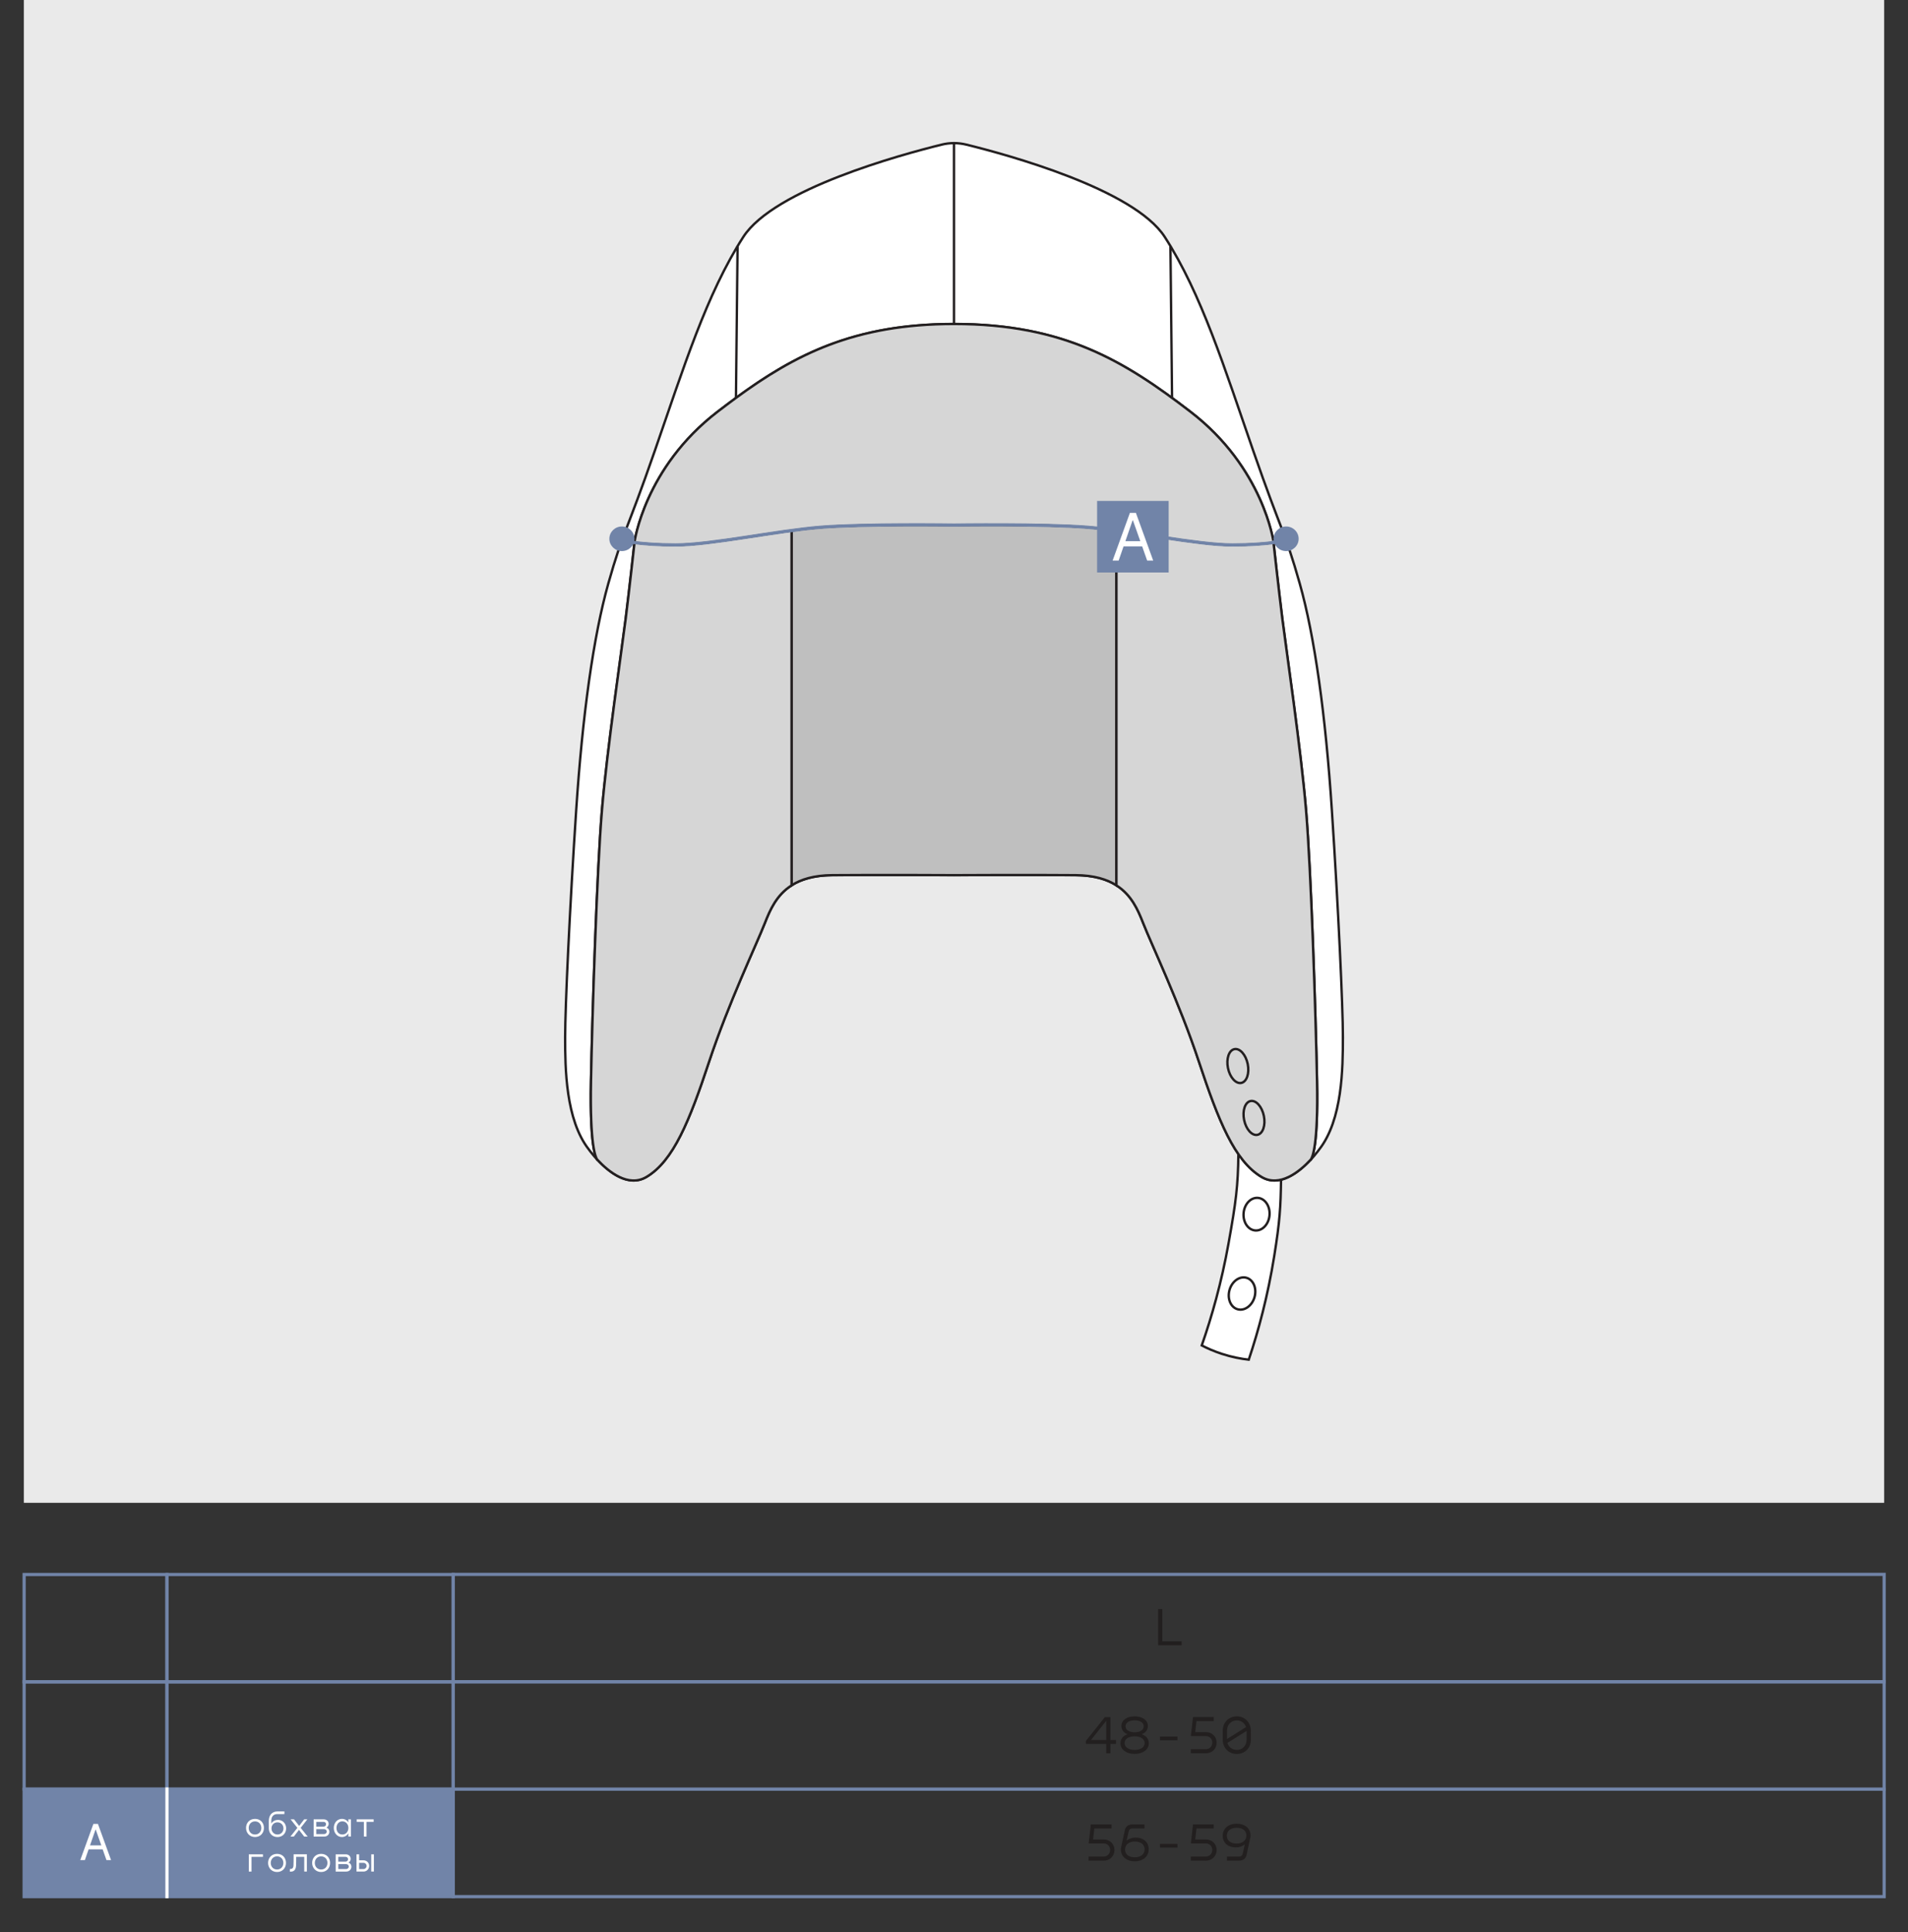 <?xml version="1.0" encoding="UTF-8"?> <svg xmlns="http://www.w3.org/2000/svg" id="_Слой_1" data-name="Слой_1" version="1.1" viewBox="0 0 600 607.5"><rect x="0" y="0" width="600" height="607.5" fill="#333333" stroke="none"/><defs><style> .st0 { fill: #221f1f; } .st1 { fill: #bfbfbf; } .st1, .st2, .st3, .st4, .st5, .st6, .st7 { stroke-miterlimit: 10; } .st1, .st2, .st5, .st7 { stroke: #231f20; stroke-width: .75px; } .st8, .st5 { fill: #fff; } .st2 { fill: #d6d6d6; } .st3 { stroke: #fff; } .st3, .st4, .st7 { fill: none; } .st4, .st6 { stroke: #7184a8; } .st6, .st9 { fill: #7184a8; } .st10 { fill: #eaeaea; } </style></defs><rect class="st10" x="7.5" width="585" height="472.5"></rect><g><g><path class="st5" d="M402.84,370.91c-.12,8.68-.38,13.08-2.14,24.03-2.01,12.51-4.95,23.44-8.01,32.56-2.39-.27-5.29-.8-8.48-1.84-2.44-.8-4.54-1.73-6.3-2.64,3.14-8.98,6.2-19.73,8.41-32.02,2.35-13.06,3-18.18,3.11-28.13"></path><path class="st5" d="M422.29,326.13c0,9.72-.13,25.95-7.45,35.27,0,0-9.58,13.71-18.1,8.65-8.51-5.05-13.57-17.7-19.69-36.19-6.12-18.5-14.9-36.86-17.56-43.65-2.66-6.79-6.39-14.91-21.16-15.04-14.77-.13-38.33,0-38.33,0,0,0-23.55-.13-38.32,0-14.77.13-18.5,8.25-21.16,15.04-2.66,6.78-11.44,25.15-17.56,43.65-6.12,18.49-11.18,31.14-19.69,36.19-8.52,5.06-18.1-8.65-18.1-8.65-7.32-9.32-7.45-25.55-7.45-35.27s1.46-40.85,3.46-71.19c2-30.34,5.46-54.96,10.11-71.46,4.66-16.5,5.59-15.7,14.64-41.78,9.05-26.08,16.24-49.24,27.81-67.2,9.71-15.06,49.71-25.91,62.39-29.03,2.55-.63,5.2-.63,7.75,0,12.68,3.11,52.69,13.97,62.4,29.03,11.58,17.96,18.76,41.12,27.81,67.2,9.05,26.08,9.98,25.28,14.64,41.78,4.66,16.5,8.12,41.12,10.11,71.46,2,30.34,3.46,61.48,3.46,71.19Z"></path><path class="st7" d="M187.88,364.68s-2.52-1.55-2.06-24.84c.42-21.15,1.86-66.14,3.46-85.16s6.25-50.57,7.45-60.15c1.2-9.58,2.79-24.09,2.79-24.09"></path><path class="st7" d="M195.56,169.93s5.8,1.41,16.91,1.41,31.88-4.47,45.65-5.56,41.89-.69,41.89-.69"></path><path class="st7" d="M199.53,170.44s3.15-23.35,26.13-40.99c20.62-15.83,39.67-27.58,74.34-27.58"></path><line class="st7" x1="248.92" y1="278.36" x2="248.92" y2="166.84"></line><line class="st7" x1="231.43" y1="125.12" x2="231.94" y2="77.38"></line><path class="st7" d="M412.12,364.68s2.52-1.55,2.06-24.84c-.42-21.15-1.86-66.14-3.46-85.16-1.6-19.03-6.25-50.57-7.45-60.15-1.2-9.58-2.79-24.09-2.79-24.09"></path><path class="st7" d="M404.44,169.93s-5.8,1.41-16.91,1.41c-11.11,0-31.88-4.47-45.65-5.56-13.77-1.09-41.89-.69-41.89-.69"></path><path class="st7" d="M400.47,170.44s-3.15-23.35-26.13-40.99c-20.62-15.83-39.67-27.58-74.34-27.58"></path><line class="st7" x1="351.08" y1="278.36" x2="351.08" y2="166.84"></line><line class="st7" x1="368.57" y1="125.12" x2="368.06" y2="77.38"></line><ellipse class="st7" cx="395.15" cy="381.76" rx="5.14" ry="4.09" transform="translate(-19.1 742.7) rotate(-85.08)"></ellipse><ellipse class="st7" cx="390.59" cy="406.72" rx="5.14" ry="4.09" transform="translate(-106.71 672.57) rotate(-74.29)"></ellipse><line class="st7" x1="300" y1="101.87" x2="300" y2="45"></line><path class="st1" d="M351.08,166.81v111.55c-2.99-1.9-7.04-3.15-12.76-3.2-14.77-.13-38.33,0-38.33,0,0,0-23.55-.13-38.32,0-5.71.05-9.78,1.3-12.76,3.2v-111.56c3.26-.44,6.38-.8,9.2-1.03,13.77-1.09,41.89-.68,41.89-.68,0,0,28.12-.4,41.89.68,2.82.22,5.93.59,9.2,1.03Z"></path><path class="st2" d="M248.92,166.81v111.56c-4.74,3.01-6.77,7.68-8.4,11.84-2.66,6.78-11.44,25.15-17.56,43.65-6.12,18.49-11.18,31.14-19.69,36.19-5.72,3.4-11.92-1.67-15.37-5.37,0,0-.01,0-.04-.03,0,0-.02-.02-.03-.04-.02-.01-.03-.03-.04-.05-.48-.64-2.34-4.43-1.94-24.72.42-21.16,1.86-66.14,3.46-85.17,1.6-19.03,6.25-50.57,7.46-60.15,1.12-9.01,2.6-22.37,2.77-23.93,2.84.36,7.18.74,12.95.74,8.84,0,23.78-2.82,36.45-4.53Z"></path><path class="st2" d="M351.08,166.81v111.56c4.74,3.01,6.77,7.68,8.4,11.84,2.66,6.78,11.44,25.15,17.56,43.65,6.12,18.49,11.18,31.14,19.69,36.19,5.72,3.4,11.92-1.67,15.37-5.37,0,0,.01,0,.04-.03,0,0,.02-.02.03-.04.02-.01.03-.03.04-.05.48-.64,2.34-4.43,1.94-24.72-.42-21.16-1.86-66.14-3.46-85.17-1.6-19.03-6.25-50.57-7.46-60.15-1.12-9.01-2.6-22.37-2.77-23.93-2.84.36-7.18.74-12.95.74-8.84,0-23.78-2.82-36.45-4.53Z"></path><path class="st2" d="M400.49,170.59c-2.84.36-7.18.74-12.95.74-11.11,0-31.88-4.47-45.65-5.56-13.77-1.09-41.89-.68-41.89-.68,0,0-28.12-.4-41.89.68-13.77,1.09-34.54,5.56-45.65,5.56-5.78,0-10.12-.38-12.95-.74.02-.1.02-.15.02-.15,0,0,3.15-23.35,26.13-40.99,1.93-1.48,3.85-2.93,5.77-4.34,18.56-13.59,37.15-23.25,68.57-23.25,34.67,0,53.72,11.76,74.34,27.59,22.98,17.64,26.14,40.99,26.14,40.99,0,0,0,.05.02.15Z"></path><ellipse class="st7" cx="394.32" cy="351.51" rx="3.17" ry="5.42" transform="translate(-62.24 85.81) rotate(-11.52)"></ellipse><ellipse class="st7" cx="389.25" cy="335.19" rx="3.17" ry="5.42" transform="translate(-59.09 84.47) rotate(-11.52)"></ellipse></g><path class="st4" d="M199.53,170.44h0s0,.05-.02.15c2.84.36,7.18.74,12.95.74,11.11,0,31.88-4.47,45.65-5.56,13.77-1.09,41.89-.68,41.89-.68,0,0,28.12-.4,41.89.68,13.77,1.09,34.54,5.56,45.65,5.56,5.78,0,10.12-.38,12.95-.74-.02-.1-.02-.15-.02-.15h0s3.97-.51,3.97-.51c0,0-5.8,1.41-16.91,1.41-11.11,0-31.88-4.47-45.65-5.56-13.77-1.09-41.89-.69-41.89-.69,0,0-28.12-.4-41.89.69-13.77,1.09-34.54,5.56-45.65,5.56s-16.91-1.41-16.91-1.41"></path></g><ellipse class="st9" cx="404.44" cy="169.4" rx="3.94" ry="3.87"></ellipse><ellipse class="st9" cx="195.56" cy="169.4" rx="3.94" ry="3.87"></ellipse><g><rect class="st9" x="345" y="157.5" width="22.5" height="22.5"></rect><path class="st8" d="M359.16,171.79h-5.84l-1.54,4.46h-1.9l5.44-15h1.88l5.44,15h-1.9l-1.57-4.46ZM358.58,170.14l-2.31-6.54h-.11l-2.26,6.54h4.68Z"></path></g><g><rect class="st4" x="52.5" y="495.04" width="90.01" height="33.75"></rect><polygon class="st4" points="542.5 495 492.51 495 442.51 495 392.51 495 342.51 495 292.52 495 242.52 495 192.52 495 142.52 495 142.52 506.26 142.52 517.52 142.52 528.79 192.52 528.79 242.52 528.79 292.52 528.79 342.51 528.79 392.51 528.79 442.51 528.79 492.51 528.79 542.5 528.79 592.5 528.79 592.5 517.52 592.5 506.26 592.5 495 542.5 495"></polygon><path class="st0" d="M365.51,505.92v10.11h6.08v1.27h-7.39v-11.39h1.31Z"></path><g><path class="st0" d="M349.19,547.09h1.75v1.21h-1.75v2.96h-1.31v-2.96h-6.41v-.92l5.98-7.51h1.73v7.22ZM347.88,547.09v-6.07l-4.81,6.07h4.81Z"></path><path class="st0" d="M354.54,545.28v-.03c-1.22-.46-1.9-1.41-1.9-2.55,0-1.95,1.84-3.06,4.15-3.06s4.18,1.09,4.18,3.06c0,1.14-.68,2.09-1.92,2.55v.03c1.36.44,2.21,1.45,2.21,2.8,0,2.12-1.99,3.37-4.47,3.37s-4.44-1.26-4.44-3.37c0-1.29.78-2.33,2.19-2.8ZM356.78,550.2c1.8,0,3.16-.78,3.16-2.16s-1.38-2.12-3.16-2.12-3.13.75-3.13,2.12,1.39,2.16,3.13,2.16ZM356.8,544.65c1.6,0,2.86-.65,2.86-1.87s-1.22-1.89-2.87-1.89-2.84.66-2.84,1.89,1.26,1.85,2.86,1.87Z"></path><path class="st0" d="M370.27,545.98v1.17h-5.51v-1.17h5.51Z"></path><path class="st0" d="M381.67,541.14h-5.42l-.39,3.47h3.33c2.16,0,3.4,1.58,3.4,3.31s-1.26,3.33-3.4,3.33h-4.73v-1.28h4.69c1.27,0,2.06-.95,2.07-2.06.02-1.09-.76-2.07-2.07-2.07h-4.67l.68-5.98h6.51v1.27Z"></path><path class="st0" d="M388.93,551.47c-2.53,0-4.42-1.9-4.42-4.47v-2.89c0-2.57,1.89-4.47,4.42-4.47s4.4,1.9,4.4,4.47l.02,2.89c.02,2.57-1.89,4.47-4.42,4.47ZM391.84,543.02c-.41-1.26-1.53-2.11-2.91-2.11-1.75,0-3.08,1.36-3.08,3.2v2.65l5.98-3.74ZM388.93,550.2c1.75,0,3.08-1.36,3.08-3.2v-2.79l-6.02,3.77c.37,1.31,1.51,2.21,2.94,2.21Z"></path></g><g><path class="st0" d="M349.54,574.89h-5.42l-.39,3.47h3.33c2.16,0,3.4,1.58,3.4,3.31s-1.26,3.33-3.4,3.33h-4.73v-1.28h4.69c1.28,0,2.06-.95,2.07-2.06.02-1.09-.77-2.07-2.07-2.07h-4.67l.68-5.98h6.51v1.27Z"></path><path class="st0" d="M352.6,580.63l1.12-5.2c.24-1.12.99-1.82,2.46-1.82h3.72v1.27h-3.71c-.66,0-1.1.25-1.26.92l-.65,2.86h.05c.75-.58,1.75-.9,2.74-.9,2.5-.02,4.16,1.44,4.16,3.69s-1.84,3.76-4.35,3.76c-2.67,0-4.4-1.5-4.4-3.72,0-.29.03-.58.1-.85ZM356.9,583.95c1.82,0,3.04-.97,3.04-2.5s-1.24-2.46-3.06-2.46-3.09.93-3.09,2.5,1.14,2.46,3.11,2.46Z"></path><path class="st0" d="M370.27,579.73v1.17h-5.51v-1.17h5.51Z"></path><path class="st0" d="M381.67,574.89h-5.42l-.39,3.47h3.33c2.16,0,3.4,1.58,3.4,3.31s-1.26,3.33-3.4,3.33h-4.73v-1.28h4.69c1.27,0,2.06-.95,2.07-2.06.02-1.09-.76-2.07-2.07-2.07h-4.67l.68-5.98h6.51v1.27Z"></path><path class="st0" d="M393.13,577.98l-1.12,5.2c-.24,1.12-.99,1.82-2.46,1.82h-3.72v-1.28h3.71c.66,0,1.11-.25,1.26-.92l.65-2.86h-.05c-.75.58-1.75.9-2.74.9-2.5.02-4.16-1.45-4.16-3.69s1.84-3.76,4.35-3.76c2.67,0,4.4,1.5,4.4,3.72,0,.29-.03.58-.1.85ZM388.83,574.67c-1.82,0-3.04.97-3.04,2.5s1.24,2.46,3.06,2.46,3.09-.93,3.09-2.5-1.14-2.46-3.11-2.46Z"></path></g><rect class="st4" x="52.5" y="528.79" width="90.01" height="33.69"></rect><rect class="st4" x="7.59" y="495.04" width="44.91" height="33.75"></rect><rect class="st4" x="7.59" y="528.79" width="44.91" height="33.69"></rect><polygon class="st4" points="542.5 528.75 492.51 528.75 442.51 528.75 392.51 528.75 342.51 528.75 292.52 528.75 242.52 528.75 192.52 528.75 142.52 528.75 142.52 540.01 142.52 551.27 142.52 562.54 192.52 562.54 242.52 562.54 292.52 562.54 342.51 562.54 392.51 562.54 442.51 562.54 492.51 562.54 542.5 562.54 592.5 562.54 592.5 551.27 592.5 540.01 592.5 528.75 542.5 528.75"></polygon><rect class="st6" x="7.59" y="562.57" width="134.92" height="33.75"></rect><polygon class="st4" points="542.5 562.54 492.51 562.54 442.51 562.54 392.51 562.54 342.51 562.54 292.52 562.54 242.52 562.54 192.52 562.54 142.52 562.54 142.52 573.8 142.52 585.06 142.52 596.32 192.52 596.32 242.52 596.32 292.52 596.32 342.51 596.32 392.51 596.32 442.51 596.32 492.51 596.32 542.5 596.32 592.5 596.32 592.5 585.06 592.5 573.8 592.5 562.54 542.5 562.54"></polygon><path class="st8" d="M32.3,581.46h-4.44l-1.17,3.38h-1.45l4.13-11.39h1.43l4.13,11.39h-1.45l-1.19-3.38ZM31.86,580.21l-1.75-4.96h-.08l-1.72,4.96h3.55Z"></path><line class="st3" x1="52.5" y1="596.82" x2="52.5" y2="561.98"></line><g><path class="st8" d="M77.37,574.72c0-1.58,1.11-2.85,2.83-2.85s2.8,1.26,2.8,2.85-1.11,2.86-2.8,2.86-2.83-1.29-2.83-2.86ZM82.18,574.72c0-1.13-.77-2.06-1.98-2.06s-1.99.92-1.99,2.06.76,2.07,1.99,2.07,1.98-.95,1.98-2.07Z"></path><path class="st8" d="M87.28,569.52h2.15v.84h-2.23c-1.19,0-1.89.78-1.89,2.1v.87h.01c.47-.77,1.26-1.14,2.1-1.14,1.5,0,2.56,1.18,2.56,2.67s-1.09,2.73-2.72,2.73-2.73-1.19-2.73-2.73v-2.33c0-1.84,1.04-3,2.75-3ZM87.26,576.79c1.14,0,1.88-.88,1.88-1.92s-.74-1.91-1.88-1.91-1.89.85-1.89,1.91.78,1.92,1.89,1.92Z"></path><path class="st8" d="M94.07,574.09l1.58-2.07h1l-2.1,2.67,2.2,2.75h-1.09l-1.64-2.11-1.63,2.11h-1.06l2.18-2.74-2.13-2.68h1.08l1.61,2.07Z"></path><path class="st8" d="M98.63,572.02h3.15c1,0,1.57.66,1.57,1.42,0,.46-.21.9-.67,1.15v.03c.59.22.9.74.9,1.3,0,.79-.62,1.52-1.62,1.52h-3.33v-5.42ZM101.72,574.31c.51,0,.81-.35.81-.76s-.3-.74-.78-.74h-2.29v1.5h2.26ZM101.92,576.65c.5,0,.83-.37.83-.78,0-.43-.33-.77-.86-.77h-2.43v1.55h2.46Z"></path><path class="st8" d="M107.51,571.87c.92,0,1.63.44,2.01,1.11h.02v-.97h.81v5.42h-.81v-1.01h-.02c-.45.8-1.21,1.16-2.02,1.16-1.39,0-2.53-1.21-2.53-2.86s1.14-2.85,2.54-2.85ZM109.55,574.72c0-1.13-.75-2.07-1.89-2.07s-1.85.93-1.85,2.07.67,2.07,1.85,2.07,1.89-.94,1.89-2.07Z"></path><path class="st8" d="M117.5,572.81h-2.24v4.63h-.83v-4.63h-2.26v-.79h5.33v.79Z"></path><path class="st8" d="M82.69,583.02v.79h-3.6v4.63h-.85v-5.42h4.45Z"></path><path class="st8" d="M84.3,585.72c0-1.58,1.11-2.85,2.83-2.85s2.8,1.26,2.8,2.85-1.11,2.86-2.8,2.86-2.83-1.29-2.83-2.86ZM89.11,585.72c0-1.13-.77-2.06-1.98-2.06s-1.99.92-1.99,2.06.76,2.07,1.99,2.07,1.98-.95,1.98-2.07Z"></path><path class="st8" d="M96.5,588.44h-.83v-4.63h-2.53c0,.85,0,2.05-.04,2.79-.11,1.86-1.25,1.87-1.85,1.87h-.1v-.84h.07c.37,0,.98,0,1.07-1.03.04-.4.04-2.07.04-3.59h4.17v5.42Z"></path><path class="st8" d="M98.16,585.72c0-1.58,1.11-2.85,2.83-2.85s2.81,1.26,2.81,2.85-1.11,2.86-2.81,2.86-2.83-1.29-2.83-2.86ZM102.97,585.72c0-1.13-.77-2.06-1.98-2.06s-1.99.92-1.99,2.06.76,2.07,1.99,2.07,1.98-.95,1.98-2.07Z"></path><path class="st8" d="M105.56,583.02h3.15c1,0,1.57.66,1.57,1.42,0,.46-.21.9-.67,1.15v.03c.59.22.9.74.9,1.3,0,.79-.62,1.52-1.62,1.52h-3.33v-5.42ZM108.64,585.31c.51,0,.81-.35.81-.76s-.3-.74-.78-.74h-2.29v1.5h2.25ZM108.85,587.65c.5,0,.83-.37.83-.78,0-.43-.33-.77-.86-.77h-2.43v1.55h2.46Z"></path><path class="st8" d="M112.93,583.02v1.88h1.4c.99.01,1.77.79,1.77,1.76s-.79,1.78-1.77,1.78h-2.22v-5.42h.82ZM112.93,585.7v1.95h1.4c.53-.01.95-.44.95-.99s-.43-.96-.95-.96h-1.4ZM117.57,583.02v5.42h-.83v-5.42h.83Z"></path></g></g></svg> 